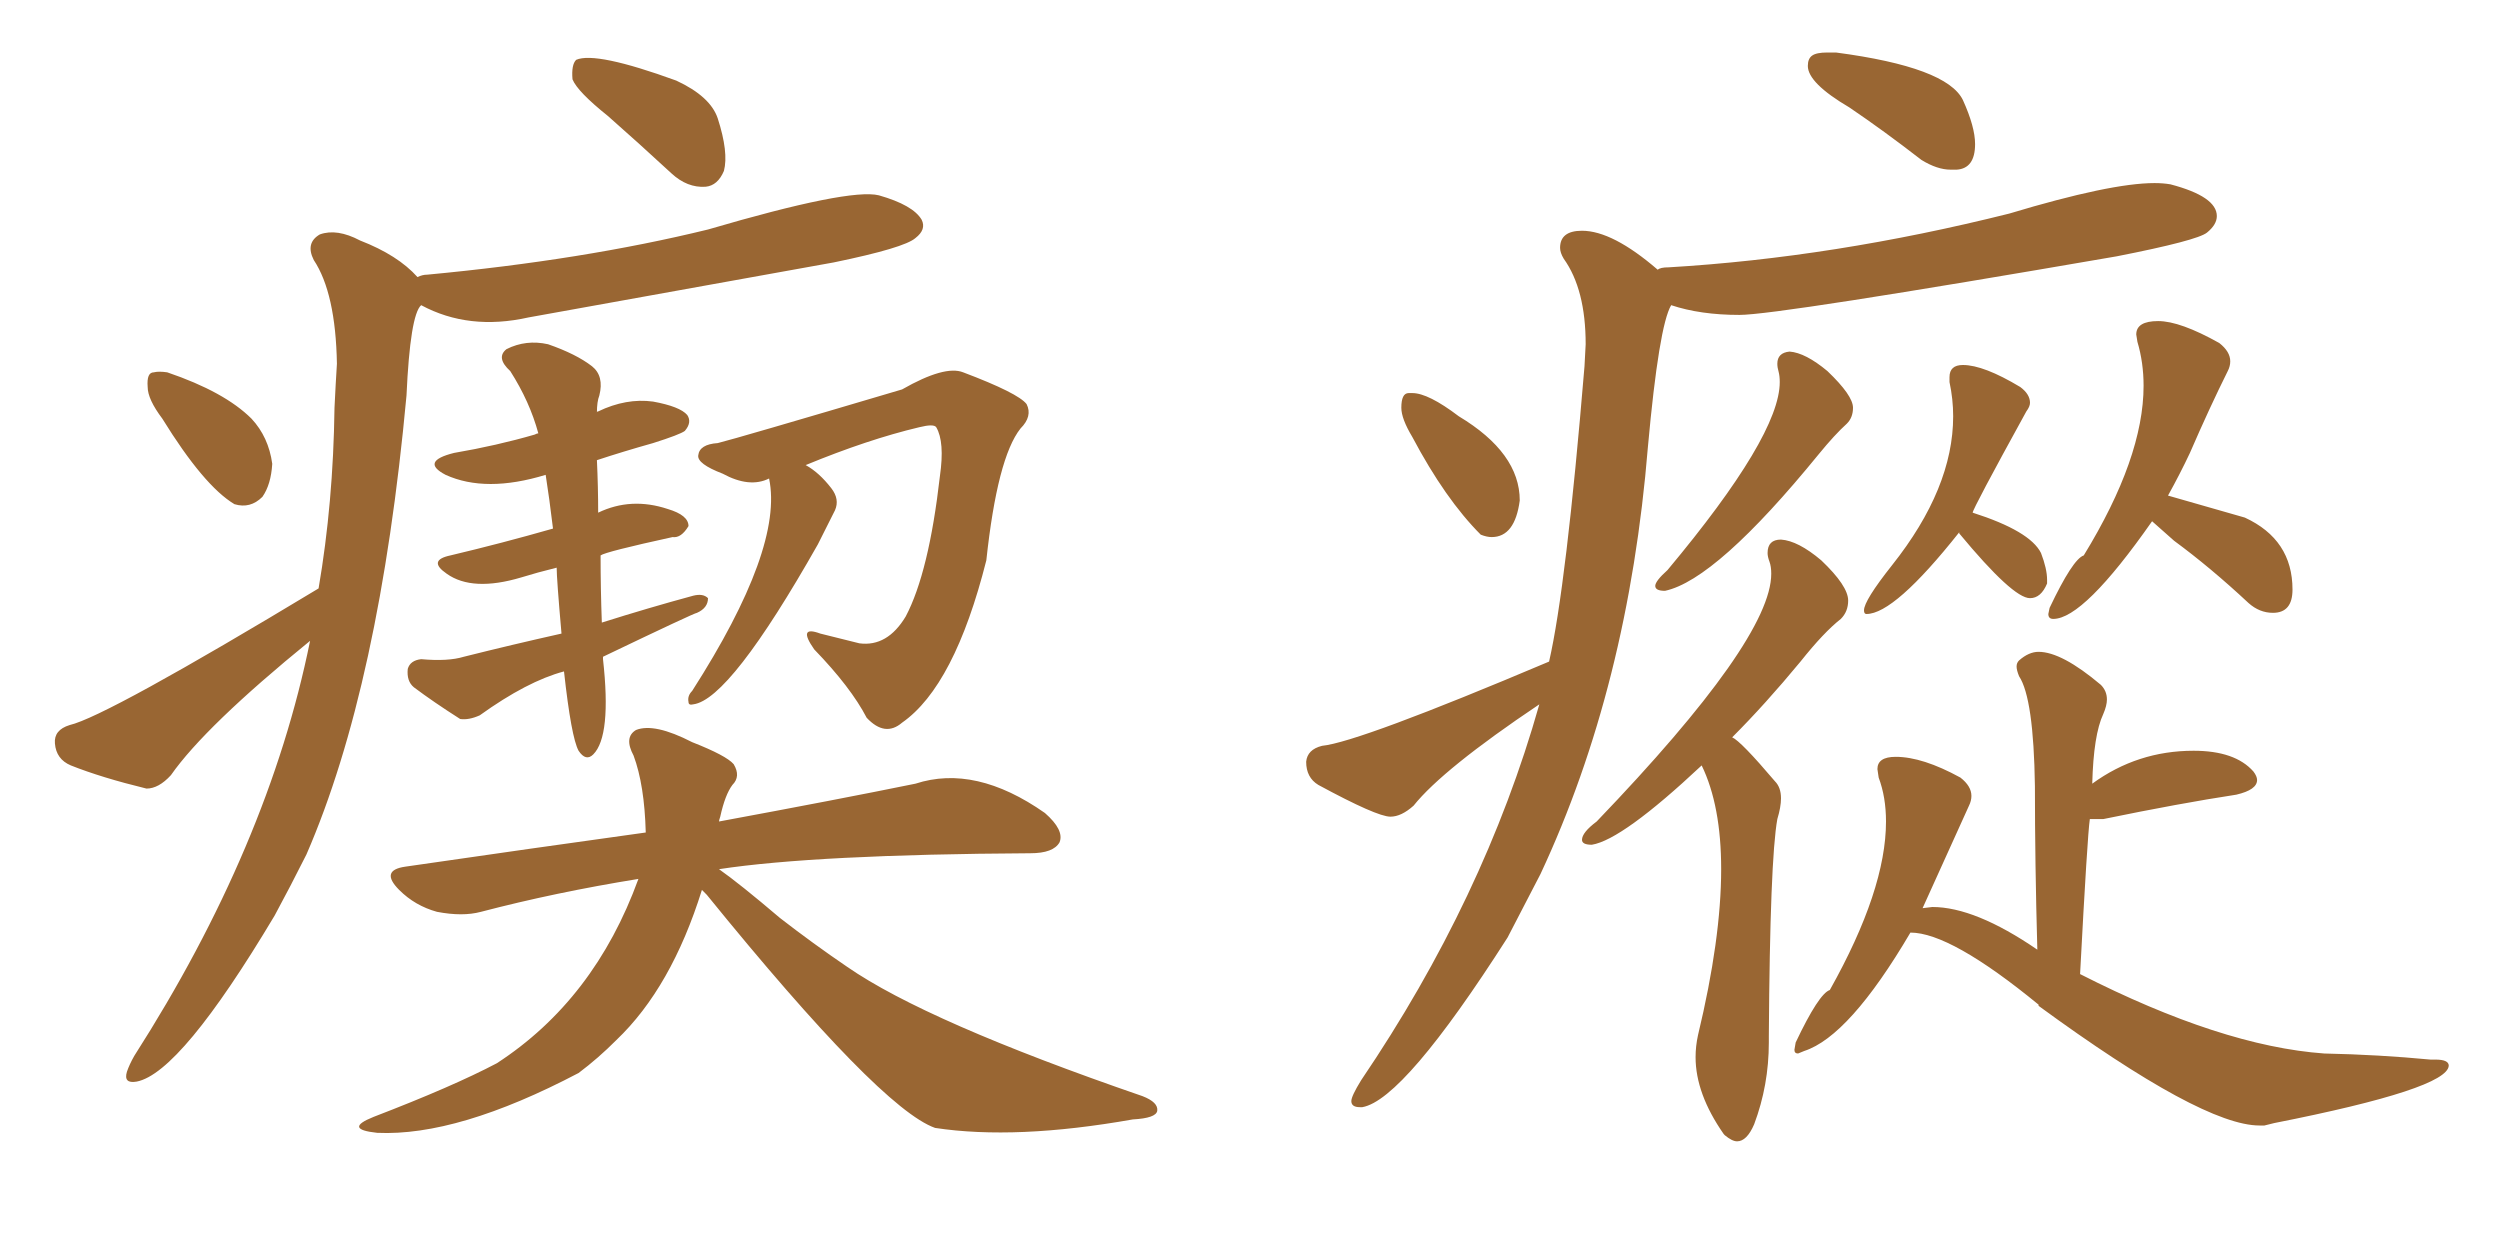 <svg xmlns="http://www.w3.org/2000/svg" xmlns:xlink="http://www.w3.org/1999/xlink" width="300" height="150"><path fill="#996633" padding="10" d="M67.68 80.57L67.68 80.57Q63.28 81.74 57.57 85.84L57.57 85.84Q56.25 86.43 55.22 86.28L55.22 86.28Q52.00 84.23 49.66 82.47L49.66 82.47Q48.78 81.74 48.93 80.27L48.93 80.27Q49.22 79.25 50.54 79.10L50.54 79.10Q53.76 79.39 55.66 78.81L55.66 78.81Q61.52 77.34 67.38 76.03L67.38 76.03Q66.80 69.43 66.80 68.12L66.80 68.12Q64.45 68.70 62.55 69.29L62.55 69.29Q56.69 71.04 53.61 68.85L53.61 68.85Q51.27 67.24 54.05 66.65L54.05 66.65Q60.21 65.19 66.36 63.43L66.36 63.43Q65.92 59.77 65.48 56.98L65.48 56.98Q58.30 59.18 53.47 56.98L53.47 56.98Q50.39 55.37 54.49 54.35L54.49 54.35Q59.62 53.47 64.16 52.15L64.16 52.15Q64.45 52.00 64.60 52.00L64.60 52.00Q63.57 48.19 61.23 44.53L61.23 44.53Q59.47 42.92 60.79 41.89L60.79 41.89Q63.13 40.72 65.77 41.31L65.77 41.31Q69.14 42.48 71.04 43.95L71.04 43.95Q72.51 45.12 71.92 47.46L71.92 47.46Q71.63 48.19 71.63 49.51L71.63 49.51Q71.63 49.37 71.78 49.37L71.78 49.37Q75.15 47.75 78.37 48.19L78.37 48.19Q81.59 48.78 82.47 49.80L82.47 49.80Q83.06 50.68 82.18 51.71L82.18 51.71Q81.59 52.15 78.37 53.17L78.37 53.17Q74.71 54.20 71.63 55.22L71.63 55.22Q71.78 58.45 71.78 61.52L71.78 61.52Q75.73 59.62 80.13 61.08L80.13 61.08Q82.62 61.82 82.62 63.13L82.62 63.13Q81.74 64.60 80.71 64.45L80.71 64.45Q72.66 66.21 72.07 66.65L72.07 66.65Q72.07 70.61 72.22 74.71L72.22 74.71Q77.78 72.95 83.20 71.48L83.20 71.48Q84.38 71.19 84.96 71.78L84.96 71.78Q84.96 72.95 83.64 73.54L83.64 73.54Q83.35 73.54 72.36 78.81L72.36 78.81Q72.36 78.96 72.36 79.10L72.36 79.10Q73.39 88.33 71.19 90.53L71.19 90.53Q70.31 91.41 69.43 90.09L69.43 90.09Q68.55 88.48 67.68 80.57ZM92.29 57.42L92.29 57.42Q89.94 58.59 86.72 56.84L86.72 56.84Q83.64 55.66 83.79 54.64L83.79 54.64Q83.94 53.32 86.13 53.17L86.13 53.17Q88.48 52.59 108.25 46.73L108.25 46.73Q113.38 43.80 115.58 44.68L115.58 44.68Q122.17 47.17 123.19 48.49L123.19 48.49Q123.93 49.95 122.46 51.42L122.46 51.42Q119.68 54.93 118.36 67.24L118.36 67.24Q114.55 82.32 108.25 86.72L108.25 86.72Q106.20 88.48 104.00 86.13L104.00 86.13Q102.10 82.47 97.71 77.93L97.71 77.93Q95.65 75 98.44 76.03L98.44 76.03Q100.78 76.61 103.13 77.20L103.13 77.20Q106.49 77.64 108.69 73.97L108.69 73.97Q111.47 68.70 112.79 57.13L112.79 57.13Q113.38 53.03 112.35 51.27L112.35 51.27Q112.06 50.83 110.30 51.27L110.30 51.27Q104.15 52.73 96.68 55.81L96.68 55.81Q98.29 56.69 99.76 58.59L99.76 58.59Q100.78 59.91 100.20 61.23L100.20 61.23Q99.46 62.70 98.14 65.33L98.14 65.33Q87.60 83.94 83.20 84.52L83.20 84.52Q82.62 84.67 82.62 84.23L82.62 84.23Q82.47 83.50 83.06 82.91L83.06 82.91Q94.04 65.77 92.29 57.42ZM84.23 106.79L84.23 106.79Q80.57 118.51 73.97 124.80L73.97 124.80Q71.78 127.00 69.43 128.76L69.43 128.76Q54.93 136.38 45.26 135.94L45.26 135.94Q41.16 135.50 44.82 134.03L44.82 134.03Q54.35 130.37 59.62 127.59L59.62 127.59Q71.34 119.97 76.61 105.47L76.61 105.47Q66.65 107.08 57.71 109.42L57.71 109.42Q55.52 110.01 52.44 109.42L52.44 109.42Q49.80 108.69 47.90 106.79L47.90 106.79Q45.56 104.44 48.63 104.00L48.63 104.00Q63.72 101.81 77.49 99.90L77.49 99.90Q77.34 94.19 76.03 90.67L76.03 90.67Q74.85 88.48 76.32 87.60L76.32 87.60Q78.52 86.72 83.06 89.06L83.06 89.06Q87.16 90.67 88.04 91.70L88.04 91.70Q88.92 93.16 87.89 94.19L87.89 94.19Q87.01 95.36 86.43 98.00L86.43 98.00Q86.28 98.44 86.28 98.58L86.28 98.58Q100.49 95.95 109.86 94.04L109.86 94.04Q117.04 91.70 125.39 97.56L125.39 97.56Q127.73 99.61 127.15 101.07L127.15 101.07Q126.42 102.39 123.63 102.39L123.63 102.39Q97.85 102.54 86.28 104.30L86.28 104.30Q88.77 106.05 93.60 110.16L93.60 110.16Q97.56 113.23 101.66 116.02L101.66 116.02Q111.18 122.61 137.11 131.54L137.11 131.54Q139.01 132.28 138.87 133.30L138.87 133.30Q138.72 134.18 135.94 134.33L135.94 134.33Q121.88 136.82 112.21 135.35L112.21 135.35Q105.62 133.01 84.81 107.37L84.81 107.37Q84.38 106.93 84.23 106.79ZM72.95 13.92L72.95 13.92Q69.29 10.99 68.70 9.52L68.70 9.52Q68.55 7.76 69.14 7.18L69.14 7.18Q71.48 6.15 81.15 9.67L81.15 9.67Q85.25 11.57 86.13 14.21L86.13 14.21Q87.45 18.31 86.87 20.51L86.87 20.51Q86.13 22.27 84.67 22.41L84.67 22.41Q82.47 22.56 80.57 20.80L80.57 20.80Q76.61 17.14 72.95 13.92ZM38.23 70.61L38.23 70.61Q39.99 60.35 40.14 48.93L40.14 48.93Q40.28 46.00 40.43 43.65L40.43 43.65Q40.28 35.16 37.65 31.20L37.65 31.20Q36.62 29.15 38.38 28.13L38.38 28.13Q40.43 27.39 43.21 28.86L43.21 28.86Q47.75 30.62 50.10 33.25L50.10 33.25Q50.68 32.96 51.27 32.96L51.27 32.96Q70.02 31.20 84.96 27.54L84.96 27.54Q101.95 22.56 105.47 23.44L105.47 23.44Q109.57 24.61 110.60 26.37L110.60 26.37Q111.18 27.54 109.86 28.56L109.86 28.56Q108.54 29.74 100.05 31.49L100.05 31.49Q81.45 34.86 63.43 38.09L63.43 38.09Q56.25 39.70 50.54 36.62L50.54 36.62Q49.22 37.79 48.78 47.46L48.78 47.46Q45.56 82.32 36.77 102.54L36.77 102.54Q34.86 106.35 32.96 109.86L32.96 109.86Q21.68 128.76 16.41 129.79L16.41 129.79Q14.79 130.08 15.23 128.61L15.23 128.61Q15.53 127.73 16.11 126.71L16.11 126.71Q32.23 101.51 37.21 76.90L37.21 76.90Q24.61 87.16 20.51 93.02L20.51 93.02Q19.04 94.63 17.58 94.63L17.58 94.63Q12.16 93.31 8.50 91.85L8.50 91.85Q6.74 91.11 6.59 89.21L6.59 89.21Q6.45 87.60 8.35 87.01L8.35 87.01Q12.74 85.99 38.23 70.61ZM19.48 50.24L19.48 50.24L19.48 50.24Q17.72 47.90 17.72 46.44L17.72 46.44Q17.58 44.68 18.46 44.68L18.46 44.68Q19.04 44.53 20.07 44.68L20.07 44.68Q26.95 47.02 30.18 50.24L30.18 50.24Q32.23 52.44 32.67 55.66L32.67 55.66Q32.52 58.15 31.49 59.62L31.49 59.62Q30.03 61.08 28.13 60.50L28.13 60.50Q24.46 58.30 19.48 50.24ZM199.80 70.90L199.80 70.90Q198.63 70.90 198.63 70.31L198.63 70.31Q198.63 69.73 200.10 68.41L200.10 68.41Q213.57 52.29 213.57 45.85L213.57 45.85Q213.57 45.12 213.43 44.60Q213.28 44.09 213.28 43.65L213.28 43.65Q213.28 42.33 214.75 42.19L214.75 42.19Q216.65 42.33 219.29 44.53L219.29 44.53Q222.36 47.46 222.36 48.93L222.36 48.93Q222.36 50.10 221.63 50.83L221.63 50.83Q220.17 52.15 218.26 54.49L218.26 54.49Q205.96 69.58 199.80 70.90ZM208.45 136.96L208.45 136.96Q207.86 136.96 206.98 136.23L206.98 136.23L206.84 136.08Q203.47 131.25 203.47 126.86L203.47 126.86Q203.47 125.54 203.76 124.22L203.76 124.22Q206.54 112.65 206.54 104.30L206.54 104.30Q206.54 96.68 204.20 91.85L204.20 91.85Q194.68 100.78 191.02 101.37L191.02 101.37Q189.84 101.37 189.84 100.78L189.84 100.78Q189.84 99.90 191.60 98.58L191.60 98.58Q212.55 76.76 212.55 68.85L212.55 68.85Q212.55 67.97 212.33 67.38Q212.11 66.80 212.11 66.36L212.11 66.36Q212.11 64.75 213.72 64.75L213.72 64.75Q215.77 64.89 218.55 67.24L218.55 67.24Q221.78 70.31 221.78 72.07L221.78 72.07Q221.78 73.39 220.90 74.27L220.90 74.27Q218.85 75.88 216.06 79.39L216.06 79.39Q211.82 84.52 207.86 88.48L207.86 88.48Q208.89 88.92 212.99 93.75L212.99 93.75Q213.72 94.48 213.72 95.80L213.72 95.80Q213.72 96.83 213.28 98.29L213.28 98.29Q212.40 103.13 212.26 124.37L212.26 124.37L212.26 125.10Q212.26 130.22 210.50 134.91L210.50 134.91Q209.62 136.96 208.45 136.96ZM223.97 73.68L223.97 73.68Q223.68 73.68 223.68 73.24L223.68 73.24Q223.68 72.07 227.05 67.82L227.05 67.82Q234.38 58.59 234.38 49.95L234.38 49.95Q234.38 47.90 233.94 45.85L233.94 45.85L233.94 45.26Q233.94 43.80 235.55 43.80L235.55 43.80Q238.04 43.80 242.43 46.44L242.43 46.44Q243.60 47.31 243.60 48.34L243.60 48.34Q243.60 48.78 243.16 49.37L243.16 49.37Q236.72 61.08 236.72 61.52L236.72 61.52Q243.60 63.72 244.92 66.36L244.92 66.36Q245.65 68.26 245.65 69.58L245.65 69.58L245.65 70.02Q244.92 71.78 243.60 71.78L243.60 71.78Q241.55 71.78 235.11 64.01L235.11 64.01L235.11 63.87Q227.34 73.68 223.97 73.68ZM246.39 74.27L246.39 74.27Q245.80 74.27 245.80 73.68L245.80 73.68L245.95 72.95Q248.73 67.09 250.05 66.65L250.05 66.65Q257.23 54.93 257.23 46.29L257.23 46.29Q257.23 43.51 256.49 41.02L256.49 41.02L256.35 40.14Q256.35 38.53 258.98 38.53L258.98 38.53Q261.62 38.53 266.31 41.16L266.31 41.16Q267.63 42.19 267.63 43.36L267.63 43.36Q267.63 43.95 267.33 44.53L267.33 44.53Q265.14 48.93 262.79 54.35L262.79 54.35Q261.62 56.84 260.16 59.47L260.16 59.47L269.38 62.11Q275.10 64.75 275.10 70.75L275.10 70.75Q275.10 73.54 272.75 73.54L272.75 73.54Q271.14 73.54 269.82 72.36L269.82 72.36Q265.28 68.12 260.89 64.89L260.89 64.89L258.25 62.55Q250.05 74.27 246.39 74.27ZM272.90 134.77L271.73 135.06L271.14 135.06Q264.26 135.06 244.63 120.70L244.63 120.70L244.63 120.56Q234.08 111.91 229.25 111.91L229.25 111.91Q221.92 124.37 216.50 126.12L216.50 126.12L215.77 126.42Q215.33 126.42 215.33 125.98L215.33 125.98L215.48 125.10Q218.26 119.24 219.58 118.80L219.58 118.80Q226.32 106.79 226.32 98.58L226.32 98.58Q226.32 95.65 225.44 93.31L225.44 93.31L225.29 92.29Q225.29 90.82 227.49 90.82L227.49 90.82Q230.71 90.82 235.25 93.31L235.25 93.31Q236.57 94.34 236.57 95.51L236.57 95.51Q236.57 96.09 236.28 96.68L236.28 96.68L230.71 108.98L231.88 108.84Q237.01 108.84 244.48 113.96L244.48 113.96Q244.19 103.56 244.19 94.34L244.19 94.34Q244.04 83.79 242.29 81.15L242.29 81.15Q241.99 80.42 241.99 79.98L241.99 79.98Q241.99 79.54 242.29 79.25L242.29 79.25Q243.46 78.22 244.63 78.22L244.63 78.22Q247.41 78.22 252.10 82.18L252.10 82.18Q252.83 82.91 252.83 83.94L252.83 83.94Q252.83 84.67 252.39 85.69L252.39 85.69Q251.22 88.18 251.07 94.04L251.07 94.04Q256.49 90.09 263.23 90.09L263.23 90.09Q268.21 90.09 270.41 92.58L270.41 92.58Q270.85 93.16 270.85 93.60L270.85 93.60Q270.85 94.78 268.36 95.36L268.36 95.36Q261.62 96.39 252.39 98.29L252.39 98.29L250.78 98.29Q250.49 100.20 249.61 116.89L249.61 116.89Q266.60 125.54 278.91 126.42L278.91 126.42Q285.50 126.56 291.65 127.15L291.65 127.15L292.24 127.15Q293.85 127.15 293.85 127.88L293.85 127.88Q293.70 130.66 272.90 134.77L272.90 134.77ZM179.00 64.45L179.00 64.45Q178.42 64.45 177.69 64.16L177.69 64.16Q173.44 59.91 169.48 52.44L169.48 52.44Q168.16 50.24 168.16 48.93L168.16 48.93Q168.16 47.17 169.04 47.17L169.04 47.17L169.48 47.17Q171.39 47.17 175.05 49.95L175.05 49.95Q182.37 54.35 182.37 60.06L182.37 60.06Q181.79 64.45 179.00 64.45ZM163.48 132.86L163.48 132.86L163.18 132.86Q162.16 132.86 162.16 132.13L162.16 132.13Q162.16 131.54 163.33 129.64L163.33 129.64Q178.13 107.81 184.72 84.52L184.72 84.52Q173.14 92.29 169.63 96.68L169.63 96.68Q168.16 98.00 166.85 98.00L166.85 98.00Q165.23 98.00 158.20 94.19L158.20 94.19Q156.74 93.31 156.74 91.41L156.74 91.41Q156.88 89.94 158.64 89.50L158.64 89.50Q163.04 89.06 185.89 79.39L185.89 79.39Q187.94 70.46 190.14 43.95L190.14 43.95L190.28 41.31Q190.28 34.72 187.65 31.05L187.65 31.05Q187.21 30.32 187.21 29.74L187.21 29.74Q187.21 27.69 189.84 27.69L189.84 27.69Q193.51 27.69 198.93 32.37L198.93 32.37Q199.22 32.08 200.24 32.08L200.24 32.08Q220.02 30.91 241.11 25.63L241.11 25.63Q253.27 21.97 258.54 21.97L258.54 21.97Q259.57 21.97 260.45 22.12L260.45 22.12Q266.02 23.58 266.02 25.93L266.02 25.93Q266.02 26.95 264.84 27.91Q263.67 28.86 254.00 30.76L254.00 30.76Q213.28 37.79 208.74 37.79L208.74 37.79Q204.05 37.79 200.54 36.62L200.54 36.62Q199.07 39.11 197.75 53.61L197.75 53.61Q195.41 82.32 184.86 104.88L184.86 104.88L180.91 112.50Q168.46 131.98 163.48 132.86ZM234.81 20.36L234.81 20.36L234.08 20.36Q232.47 20.36 230.57 19.19L230.57 19.19Q226.03 15.67 221.92 12.89L221.92 12.89Q216.94 9.96 216.94 7.91L216.94 7.91Q216.94 7.03 217.46 6.67Q217.97 6.30 219.29 6.30L219.29 6.30L220.31 6.30Q233.64 8.06 235.55 12.01L235.55 12.01Q237.01 15.23 237.01 17.29L237.01 17.29Q237.01 20.21 234.81 20.36Z"/></svg>
